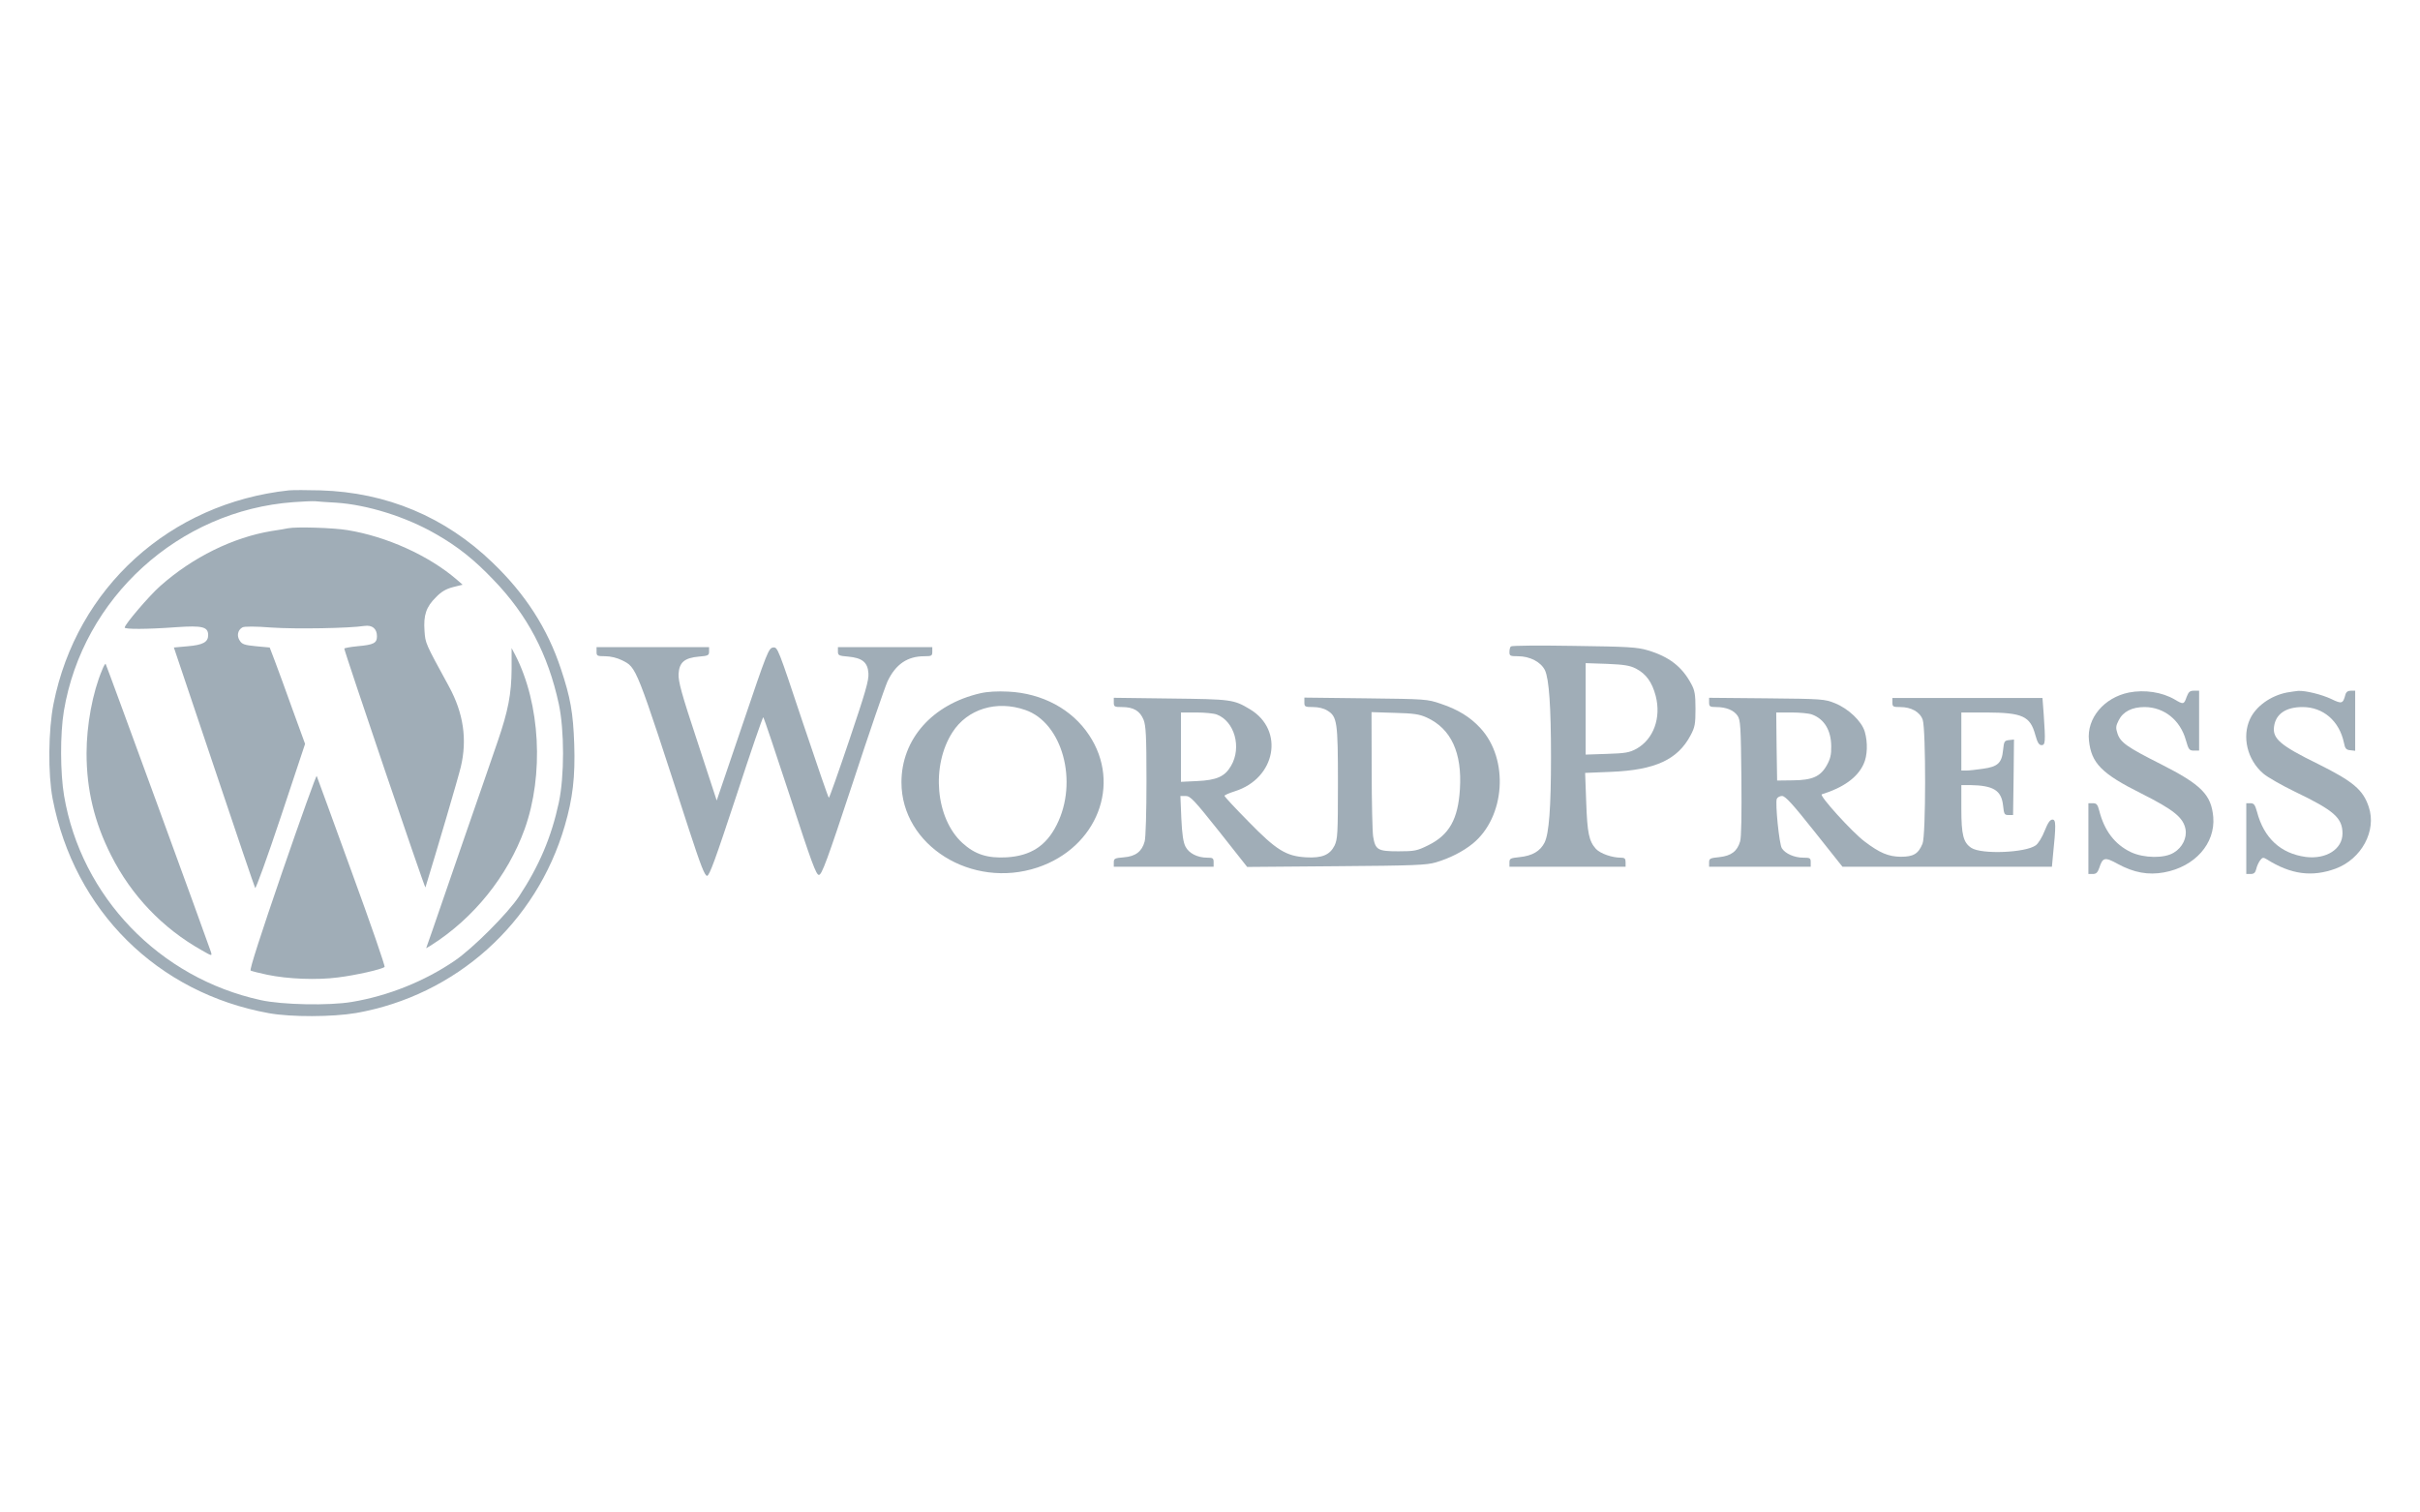 <svg xmlns="http://www.w3.org/2000/svg" xmlns:xlink="http://www.w3.org/1999/xlink" width="400" viewBox="0 0 300 187.5" height="250" preserveAspectRatio="xMidYMid meet"><defs><clipPath id="a203e6d76f"><path d="M 6.008 60.652 L 72 60.652 L 72 126 L 6.008 126 Z M 6.008 60.652 " clip-rule="nonzero"></path></clipPath><clipPath id="2351a0c0b1"><path d="M 278 85 L 293.988 85 L 293.988 109 L 278 109 Z M 278 85 " clip-rule="nonzero"></path></clipPath></defs><g clip-path="url(#a203e6d76f)"><path fill="#a0adb7" d="M 35.816 60.789 C 21.059 62.383 9.496 72.848 6.637 87.246 C 5.984 90.531 5.941 95.953 6.523 99.012 C 9.203 112.895 19.508 123.109 33.344 125.605 C 36.109 126.102 41.219 126.078 44.141 125.582 C 56.516 123.402 66.508 114.445 70.016 102.363 C 71.004 98.969 71.32 96.312 71.188 92.262 C 71.051 88.324 70.715 86.48 69.543 82.949 C 67.879 77.91 65.133 73.656 61.082 69.766 C 55.188 64.07 47.922 61.035 39.711 60.789 C 38.066 60.742 36.312 60.742 35.816 60.789 Z M 41.668 62.316 C 45.516 62.566 50.352 64.07 54.043 66.211 C 56.766 67.762 58.812 69.402 61.172 71.879 C 65.383 76.242 67.945 81.125 69.273 87.27 C 69.973 90.531 69.973 96.246 69.273 99.508 C 68.352 103.781 66.844 107.336 64.348 111.117 C 62.973 113.211 58.586 117.598 56.359 119.105 C 52.602 121.668 48.078 123.469 43.602 124.211 C 40.789 124.684 34.984 124.57 32.332 123.984 C 19.754 121.242 10.059 111.16 7.941 98.629 C 7.469 95.816 7.445 90.98 7.918 88.145 C 10.258 74.105 22.16 63.285 36.379 62.25 C 37.551 62.16 38.766 62.113 39.082 62.137 C 39.395 62.184 40.566 62.25 41.668 62.316 Z M 41.668 62.316 " fill-opacity="1" fill-rule="nonzero"></path></g><path fill="#a0adb7" d="M 35.707 65.488 C 35.527 65.535 34.602 65.691 33.68 65.828 C 28.91 66.613 23.895 69.066 19.867 72.645 C 18.492 73.859 15.457 77.414 15.457 77.797 C 15.457 78.02 18.203 78.02 21.867 77.75 C 25.109 77.527 25.805 77.707 25.805 78.742 C 25.805 79.598 25.152 79.957 23.285 80.113 L 21.555 80.27 L 26.527 95.051 C 29.25 103.176 31.543 109.926 31.633 110.082 C 31.699 110.238 33.141 106.281 34.805 101.285 L 37.82 92.219 L 36.27 87.965 C 35.434 85.625 34.445 82.926 34.086 81.98 L 33.434 80.27 L 31.746 80.113 C 30.328 79.98 29.992 79.867 29.723 79.418 C 29.316 78.832 29.473 78.09 30.059 77.773 C 30.285 77.641 31.68 77.641 33.68 77.797 C 36.695 78 43.289 77.887 45.176 77.594 C 46.145 77.457 46.73 77.93 46.73 78.875 C 46.73 79.73 46.324 79.934 44.301 80.113 C 43.398 80.203 42.68 80.34 42.68 80.406 C 42.68 80.742 52.668 110.195 52.738 110.016 C 54.086 105.648 56.785 96.492 57.125 95.074 C 57.934 91.68 57.461 88.414 55.66 85.109 C 52.691 79.664 52.738 79.777 52.625 78.203 C 52.488 76.266 52.828 75.23 54.043 74.039 C 54.715 73.34 55.301 73.004 56.18 72.777 L 57.348 72.488 L 56.605 71.836 C 53.141 68.863 47.922 66.504 43.062 65.715 C 41.285 65.422 36.742 65.285 35.707 65.488 Z M 35.707 65.488 " fill-opacity="1" fill-rule="nonzero"></path><path fill="#a0adb7" d="M 63.422 82.926 C 63.402 86.031 62.996 88.125 61.691 91.926 C 61.172 93.477 59.285 98.879 57.527 103.961 C 55.773 109.047 53.996 114.176 53.594 115.367 L 52.828 117.551 L 53.434 117.191 C 58.699 113.863 62.93 108.621 65.043 102.77 C 67.449 96.043 66.977 87.246 63.895 81.238 L 63.422 80.34 Z M 63.422 82.926 " fill-opacity="1" fill-rule="nonzero"></path><path fill="#a0adb7" d="M 12.668 83.039 C 11.473 85.852 10.73 89.902 10.73 93.387 C 10.73 97.91 11.699 101.938 13.77 106.031 C 16.289 111.027 20.16 115.078 24.996 117.797 C 26.301 118.543 26.301 118.543 26.145 118 C 25.805 116.922 13.184 82.387 13.094 82.297 C 13.051 82.25 12.848 82.566 12.668 83.039 Z M 12.668 83.039 " fill-opacity="1" fill-rule="nonzero"></path><path fill="#a0adb7" d="M 35.008 108.035 C 32.332 115.84 30.914 120.207 31.07 120.32 C 31.207 120.387 32.129 120.633 33.117 120.836 C 35.684 121.375 39.305 121.512 41.891 121.172 C 44.098 120.902 47.383 120.16 47.676 119.867 C 47.766 119.777 45.941 114.492 43.602 108.102 C 41.285 101.711 39.328 96.359 39.262 96.199 C 39.215 96.043 37.305 101.375 35.008 108.035 Z M 35.008 108.035 " fill-opacity="1" fill-rule="nonzero"></path><path fill="#a0adb7" d="M 187.301 80.137 C 187.188 80.227 187.121 80.543 187.121 80.832 C 187.121 81.305 187.211 81.352 188.18 81.352 C 189.664 81.352 191.035 82.07 191.531 83.105 C 192.027 84.188 192.273 87.562 192.273 93.836 C 192.273 100.137 192.027 103.309 191.484 104.434 C 190.945 105.516 189.957 106.098 188.359 106.258 C 187.234 106.371 187.121 106.438 187.121 106.91 L 187.121 107.449 L 201.52 107.449 L 201.52 106.887 C 201.52 106.438 201.406 106.324 200.934 106.324 C 199.832 106.324 198.414 105.828 197.852 105.246 C 196.977 104.277 196.773 103.289 196.637 99.441 L 196.504 95.816 L 199.742 95.684 C 205.188 95.457 207.977 94.176 209.574 91.16 C 210.113 90.148 210.184 89.766 210.184 87.875 C 210.184 86.098 210.094 85.582 209.664 84.793 C 208.516 82.633 206.898 81.395 204.242 80.609 C 202.938 80.227 201.812 80.16 195.109 80.07 C 190.902 80 187.391 80.023 187.301 80.137 Z M 202.801 82.883 C 204.062 83.535 204.805 84.566 205.254 86.277 C 205.953 89 204.984 91.633 202.871 92.824 C 201.992 93.297 201.496 93.387 199.227 93.457 L 196.57 93.547 L 196.57 82.207 L 199.227 82.297 C 201.363 82.387 202.039 82.5 202.801 82.883 Z M 202.801 82.883 " fill-opacity="1" fill-rule="nonzero"></path><path fill="#a0adb7" d="M 73.953 80.789 C 73.953 81.305 74.02 81.352 75.031 81.352 C 75.707 81.352 76.496 81.555 77.102 81.848 C 78.949 82.789 78.746 82.297 85.426 102.883 C 86.867 107.293 87.363 108.574 87.656 108.574 C 87.945 108.574 88.711 106.461 91.277 98.676 C 93.055 93.23 94.562 88.844 94.629 88.91 C 94.695 88.977 96.184 93.387 97.938 98.742 C 100.613 106.953 101.176 108.461 101.516 108.461 C 101.875 108.461 102.527 106.707 105.699 97.102 C 107.746 90.844 109.703 85.176 110.02 84.477 C 111.031 82.34 112.492 81.352 114.586 81.352 C 115.484 81.352 115.574 81.305 115.574 80.789 L 115.574 80.227 L 103.875 80.227 L 103.875 80.766 C 103.875 81.238 103.988 81.305 105.113 81.395 C 106.891 81.555 107.566 82.094 107.656 83.465 C 107.723 84.344 107.273 85.852 105.293 91.723 C 103.965 95.66 102.82 98.898 102.75 98.898 C 102.684 98.898 101.242 94.691 99.512 89.539 C 96.453 80.359 96.406 80.203 95.844 80.27 C 95.281 80.34 95.102 80.812 92.062 89.789 L 88.848 99.238 L 86.461 91.949 C 84.461 85.918 84.078 84.477 84.121 83.535 C 84.211 82.094 84.863 81.555 86.664 81.395 C 87.789 81.305 87.902 81.238 87.902 80.766 L 87.902 80.227 L 73.953 80.227 Z M 73.953 80.789 " fill-opacity="1" fill-rule="nonzero"></path><path fill="#a0adb7" d="M 121.539 85.941 C 115.574 87.312 111.75 91.633 111.75 96.988 C 111.75 104.816 120.457 110.262 128.625 107.539 C 136.004 105.066 139.062 97.211 135.016 91.137 C 132.898 87.922 129.211 85.941 124.98 85.738 C 123.629 85.672 122.414 85.738 121.539 85.941 Z M 127.094 88.012 C 131.707 89.586 133.711 96.922 130.988 102.273 C 129.684 104.863 127.77 106.098 124.801 106.281 C 122.391 106.414 120.863 105.918 119.309 104.504 C 115.98 101.465 115.395 94.941 118.074 90.777 C 119.918 87.898 123.539 86.773 127.094 88.012 Z M 127.094 88.012 " fill-opacity="1" fill-rule="nonzero"></path><path fill="#a0adb7" d="M 263.91 85.852 C 260.828 86.48 258.668 89.047 258.961 91.789 C 259.25 94.602 260.512 95.906 265.484 98.383 C 269.465 100.387 270.66 101.352 270.93 102.793 C 271.129 103.852 270.547 105.066 269.488 105.695 C 268.32 106.438 265.777 106.391 264.18 105.648 C 262.152 104.684 260.871 102.973 260.242 100.52 C 260.039 99.73 259.902 99.574 259.453 99.574 L 258.891 99.574 L 258.891 108.348 L 259.43 108.348 C 259.859 108.348 260.039 108.168 260.242 107.586 C 260.668 106.281 260.918 106.211 262.516 107.09 C 264.539 108.191 266.316 108.508 268.273 108.148 C 272.098 107.449 274.641 104.57 274.371 101.285 C 274.121 98.516 272.906 97.281 267.891 94.738 C 263.684 92.621 262.852 92.039 262.492 90.914 C 262.266 90.238 262.289 89.992 262.648 89.293 C 263.188 88.215 264.293 87.652 265.867 87.652 C 268.297 87.672 270.277 89.27 270.973 91.746 C 271.312 92.938 271.402 93.051 271.984 93.051 L 272.617 93.051 L 272.617 85.625 L 271.984 85.625 C 271.469 85.625 271.312 85.762 271.062 86.414 C 270.75 87.336 270.66 87.359 269.578 86.707 C 268.027 85.805 265.867 85.469 263.91 85.852 Z M 263.91 85.852 " fill-opacity="1" fill-rule="nonzero"></path><g clip-path="url(#2351a0c0b1)"><path fill="#a0adb7" d="M 283.484 85.852 C 281.48 86.254 279.68 87.539 278.938 89.113 C 277.902 91.316 278.578 94.176 280.559 95.887 C 281.074 96.336 282.852 97.348 284.516 98.156 C 289.355 100.477 290.391 101.398 290.391 103.332 C 290.391 105.266 288.363 106.551 285.844 106.234 C 282.719 105.809 280.648 103.895 279.793 100.633 C 279.547 99.754 279.41 99.574 278.984 99.574 L 278.465 99.574 L 278.465 108.348 L 279.004 108.348 C 279.41 108.348 279.59 108.191 279.703 107.719 C 279.77 107.383 279.996 106.91 280.176 106.66 C 280.469 106.281 280.559 106.258 281.008 106.527 C 284 108.418 286.633 108.754 289.559 107.676 C 292.75 106.48 294.641 102.996 293.652 100.047 C 292.953 97.91 291.719 96.875 287.328 94.691 C 282.695 92.422 281.703 91.566 281.906 90.082 C 282.109 88.504 283.371 87.652 285.441 87.652 C 288.004 87.652 290.008 89.383 290.57 92.082 C 290.703 92.781 290.84 92.961 291.355 93.004 L 291.965 93.074 L 291.965 85.625 L 291.426 85.625 C 291.066 85.625 290.84 85.785 290.75 86.121 C 290.457 87.246 290.301 87.289 289.016 86.66 C 287.824 86.098 285.844 85.602 284.898 85.648 C 284.652 85.672 284 85.762 283.484 85.852 Z M 283.484 85.852 " fill-opacity="1" fill-rule="nonzero"></path></g><path fill="#a0adb7" d="M 138.074 87.066 C 138.074 87.605 138.141 87.652 139.086 87.652 C 140.527 87.652 141.312 88.125 141.766 89.227 C 142.055 89.992 142.125 91.184 142.125 96.828 C 142.125 100.566 142.035 103.871 141.898 104.32 C 141.562 105.559 140.773 106.168 139.312 106.281 C 138.188 106.371 138.074 106.438 138.074 106.91 L 138.074 107.449 L 150.449 107.449 L 150.449 106.887 C 150.449 106.391 150.359 106.324 149.66 106.324 C 148.445 106.324 147.387 105.785 146.961 104.953 C 146.691 104.434 146.535 103.422 146.445 101.441 L 146.332 98.676 L 146.984 98.676 C 147.57 98.676 148.039 99.191 151.125 103.062 L 154.609 107.473 L 165.637 107.383 C 175.355 107.312 176.816 107.246 177.988 106.91 C 179.742 106.391 181.359 105.559 182.555 104.594 C 186.602 101.309 187.098 94.129 183.52 90.262 C 182.262 88.887 180.707 87.941 178.617 87.246 C 176.906 86.66 176.75 86.66 169.301 86.57 L 161.699 86.48 L 161.699 87.066 C 161.699 87.605 161.766 87.652 162.777 87.652 C 163.43 87.652 164.105 87.809 164.531 88.078 C 165.77 88.82 165.859 89.473 165.859 97.102 C 165.859 103.422 165.816 104.031 165.434 104.84 C 164.848 105.988 163.879 106.391 161.922 106.281 C 159.449 106.145 158.234 105.402 154.789 101.871 C 153.148 100.203 151.797 98.766 151.797 98.652 C 151.797 98.562 152.383 98.316 153.082 98.09 C 158.164 96.492 159.27 90.508 154.949 87.922 C 152.922 86.707 152.652 86.684 145.117 86.594 L 138.074 86.504 Z M 150.832 88.574 C 153.035 89.406 153.957 92.645 152.609 94.941 C 151.844 96.27 150.832 96.719 148.379 96.828 L 146.398 96.922 L 146.398 88.324 L 148.289 88.324 C 149.348 88.324 150.473 88.438 150.832 88.574 Z M 176.883 88.957 C 179.875 90.328 181.27 93.297 180.98 97.844 C 180.754 101.555 179.652 103.512 177.043 104.793 C 175.668 105.469 175.375 105.535 173.352 105.535 C 170.785 105.535 170.496 105.355 170.223 103.691 C 170.133 103.105 170.043 99.395 170.043 95.434 L 170.023 88.281 L 172.902 88.371 C 175.266 88.438 175.938 88.527 176.883 88.957 Z M 176.883 88.957 " fill-opacity="1" fill-rule="nonzero"></path><path fill="#a0adb7" d="M 211.871 87.066 C 211.871 87.582 211.961 87.652 212.746 87.652 C 213.961 87.652 214.93 88.031 215.402 88.73 C 215.762 89.27 215.809 90.012 215.875 96.426 C 215.918 100.949 215.875 103.805 215.715 104.32 C 215.355 105.535 214.613 106.098 213.129 106.258 C 211.98 106.371 211.871 106.438 211.871 106.91 L 211.871 107.449 L 224.469 107.449 L 224.469 106.887 C 224.469 106.371 224.379 106.324 223.547 106.324 C 222.445 106.324 221.32 105.828 220.891 105.156 C 220.555 104.613 220.059 99.598 220.262 99.035 C 220.352 98.832 220.645 98.676 220.914 98.676 C 221.32 98.676 222.219 99.664 224.918 103.062 L 228.406 107.449 L 254.371 107.449 L 254.48 106.258 C 254.887 102.273 254.887 101.602 254.438 101.602 C 254.145 101.602 253.875 101.98 253.469 102.996 C 253.176 103.758 252.684 104.57 252.367 104.793 C 251.105 105.719 245.641 105.941 244.379 105.109 C 243.391 104.457 243.141 103.512 243.141 100.25 L 243.141 97.324 L 244.223 97.324 C 247.125 97.371 248.113 97.977 248.316 99.867 C 248.43 100.926 248.477 101.039 248.992 101.039 L 249.555 101.039 L 249.621 96.359 L 249.668 91.68 L 249.059 91.746 C 248.477 91.812 248.43 91.902 248.316 92.984 C 248.16 94.582 247.664 95.051 245.82 95.301 C 245.031 95.414 244.109 95.523 243.773 95.523 L 243.141 95.523 L 243.141 88.324 L 246.246 88.324 C 250.723 88.348 251.668 88.777 252.301 91.07 C 252.57 92.059 252.773 92.375 253.086 92.375 C 253.559 92.375 253.582 91.949 253.355 88.594 L 253.199 86.527 L 234.594 86.527 L 234.594 87.09 C 234.594 87.605 234.684 87.652 235.559 87.652 C 236.934 87.652 238.012 88.258 238.352 89.227 C 238.754 90.418 238.754 103.625 238.328 104.594 C 237.809 105.852 237.203 106.211 235.629 106.211 C 234.098 106.191 233.02 105.738 231.152 104.32 C 229.621 103.176 225.48 98.609 225.84 98.473 C 228.52 97.641 230.273 96.379 231.016 94.738 C 231.512 93.703 231.555 92.039 231.172 90.711 C 230.789 89.406 229.148 87.852 227.484 87.18 C 226.199 86.66 225.91 86.637 219.023 86.57 L 211.871 86.504 Z M 224.625 88.574 C 226.156 89.137 226.988 90.531 227.012 92.488 C 227.035 93.547 226.898 94.086 226.473 94.852 C 225.684 96.27 224.672 96.719 222.242 96.738 L 220.305 96.762 L 220.238 92.531 L 220.195 88.324 L 222.082 88.324 C 223.141 88.324 224.266 88.438 224.625 88.574 Z M 224.625 88.574 " fill-opacity="1" fill-rule="nonzero"></path></svg>